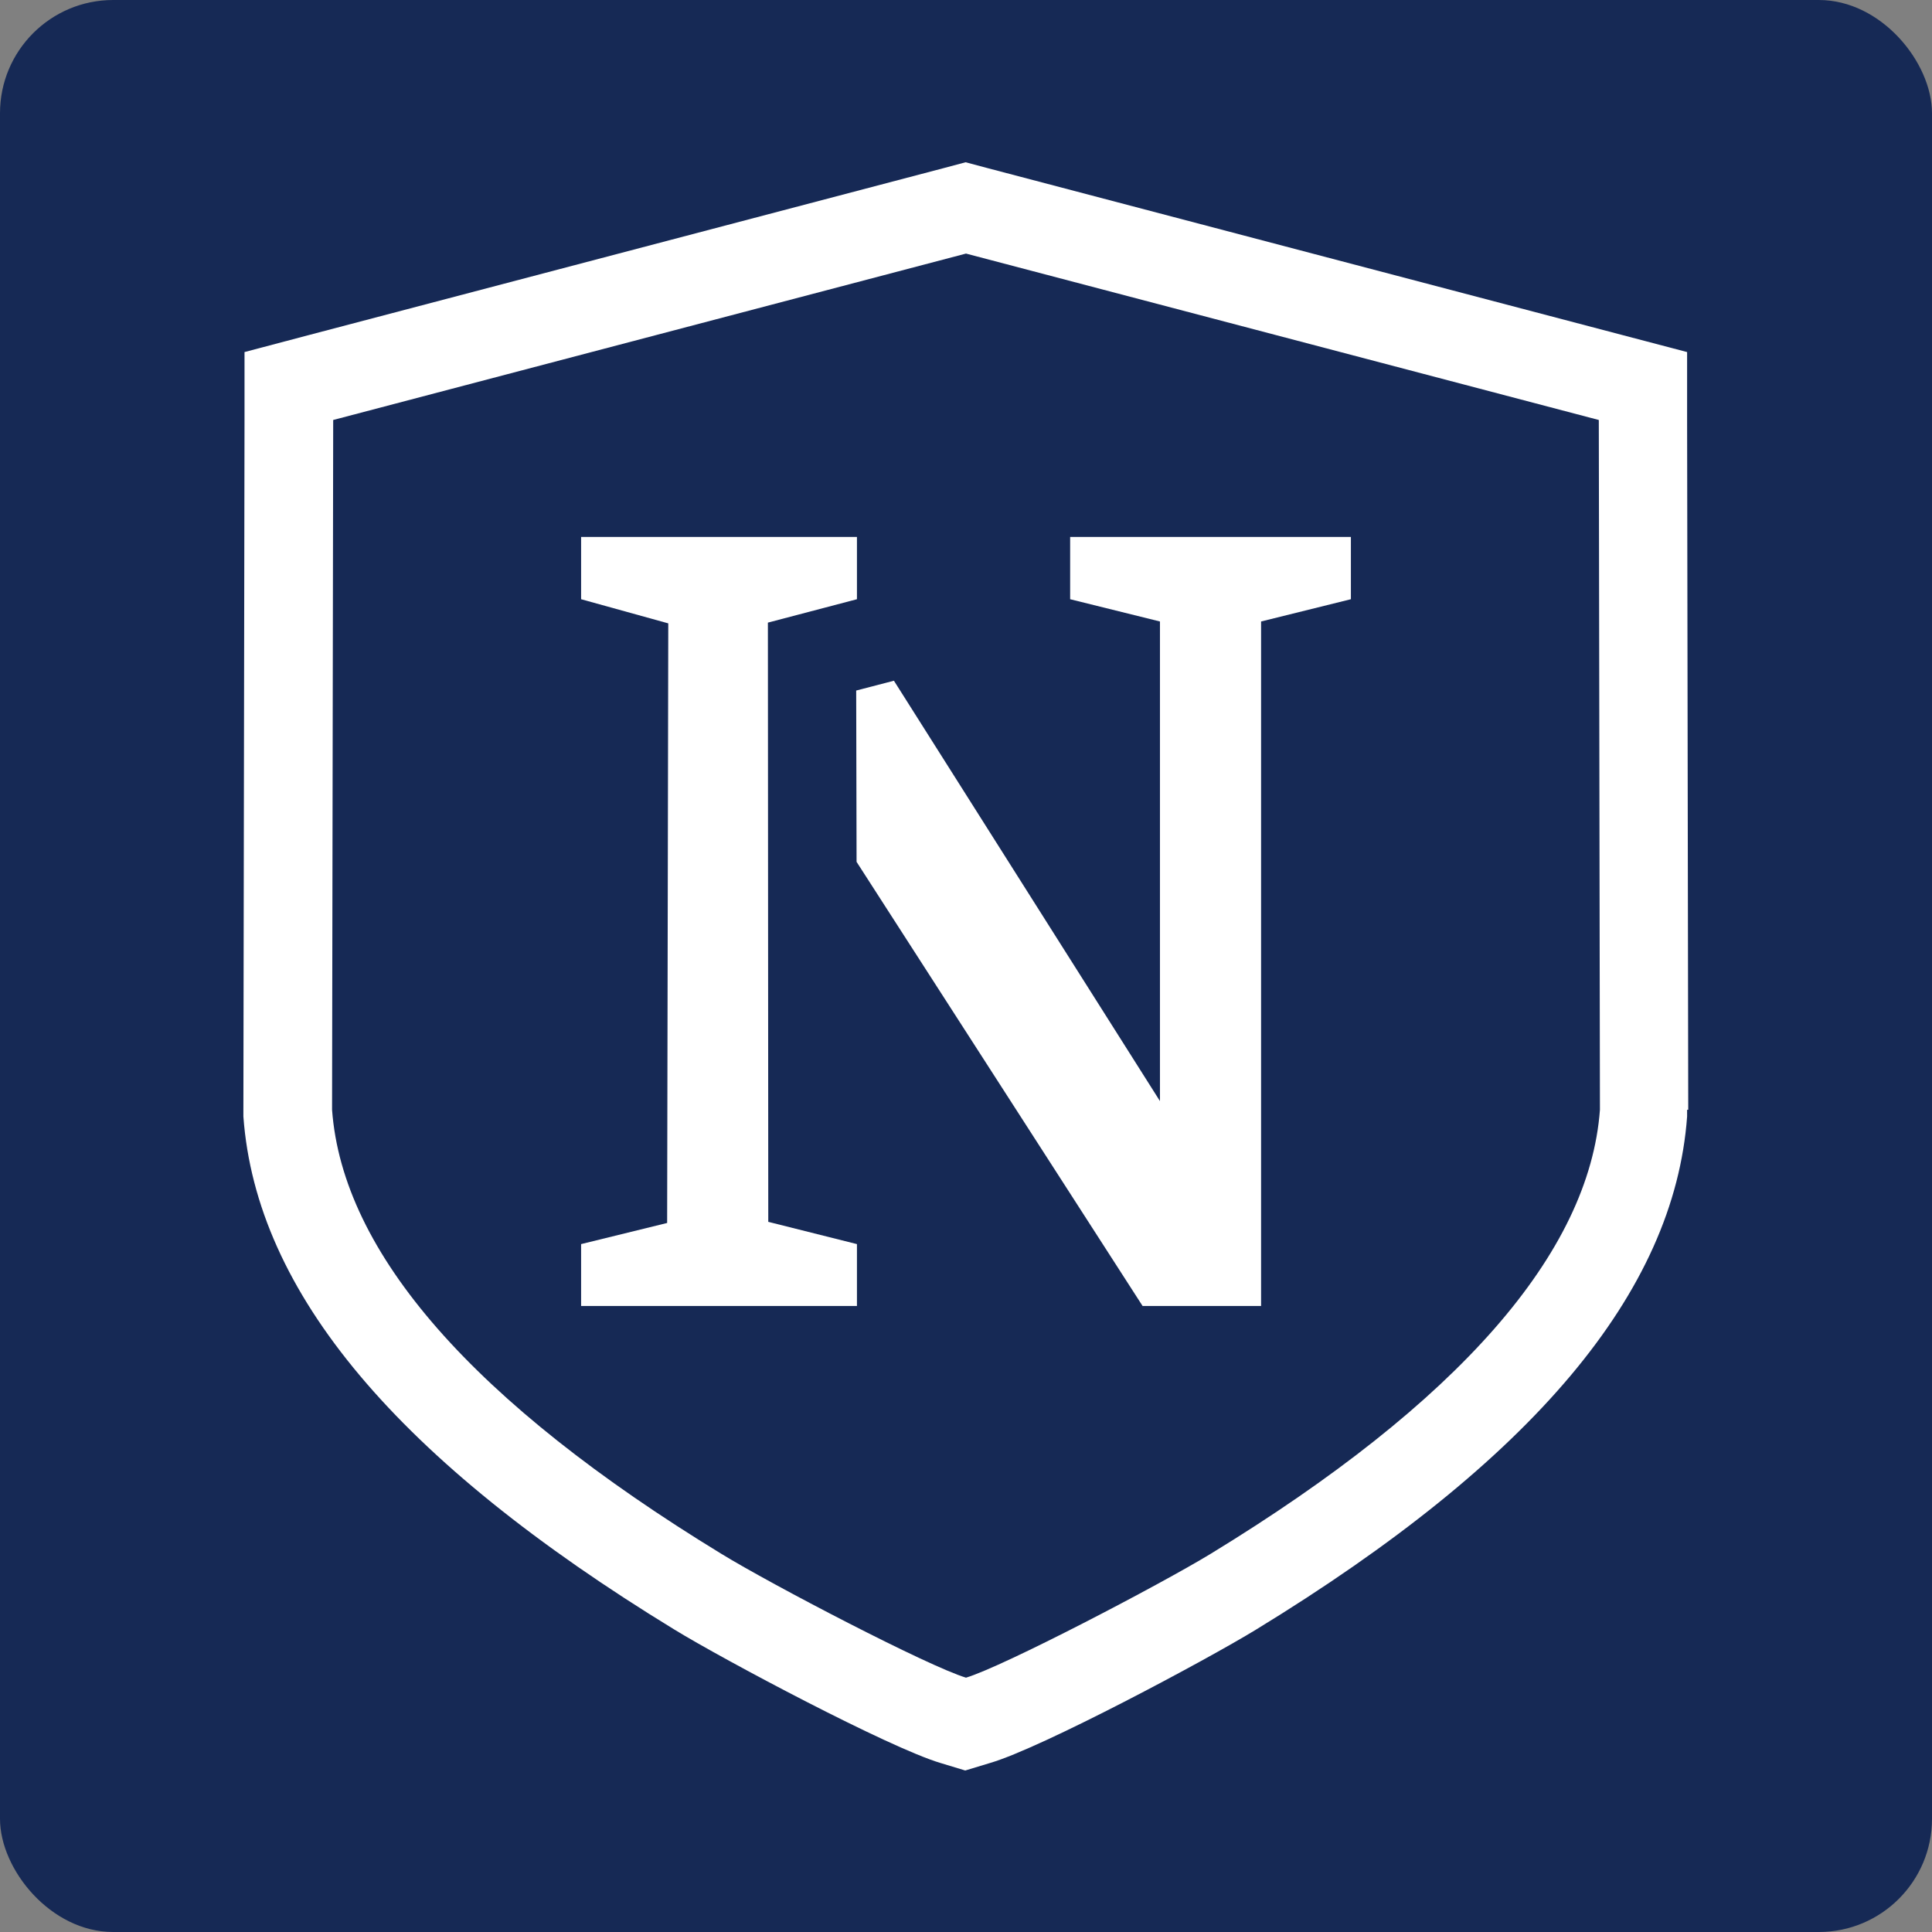 <svg xmlns="http://www.w3.org/2000/svg" version="1.1" xmlns:xlink="http://www.w3.org/1999/xlink" width="512" height="512"><rect width="100%" height="100%" fill="#808080" stroke="none"/><svg id="SvgjsSvg1003" xmlns="http://www.w3.org/2000/svg" viewBox="0 0 512 512"><g id="SvgjsG1002"><rect y="0" width="512" height="512" rx="30" ry="30" style="fill:#162955;"></rect><polygon points="203.5 165 227.1 158.8 227.1 142.3 154 142.3 154 158.8 177.1 165.2 176.8 324.1 154 329.7 154 346.1 227.1 346.1 227.1 329.7 203.6 323.8 203.5 165" style="fill:#fff;"></polygon><polygon points="283.6 158.8 307.4 164.7 307.4 291.8 236.9 180.4 226.9 183 227 228.4 302.8 346.1 334.2 346.1 334.2 164.7 358 158.8 358 142.3 283.6 142.3 283.6 158.8" style="fill:#fff;"></polygon><path d="M447.4,294.1l-.3-182.8v-18s-17.5-4.6-17.5-4.6l-167.7-44.1-6-1.6-6,1.6-167.7,44.1-17.4,4.6v18s-.3,182.8-.3,182.8v.9s0,.9,0,.9c3.4,46.6,40.8,91.1,114.3,136,12.9,7.9,56.7,31.2,70.4,35.3l6.6,2,6.6-2c13.7-4,57.5-27.4,70.4-35.3,73.5-44.9,110.9-89.4,114.3-136v-.9c0,0,0-.9,0-.9ZM320.8,411.8c-13.3,8.1-54.8,29.8-64.8,32.8-10-3-51.6-24.7-64.8-32.8-65.7-40.1-100.4-79.7-103.2-117.7l.3-182.8,167.7-44.1,167.7,44.1.3,182.8c-2.8,38-37.5,77.6-103.2,117.7Z" style="fill:#fff;"></path></g></svg><style>@media (prefers-color-scheme: light) { :root { filter: none; } }
@media (prefers-color-scheme: dark) { :root { filter: none; } }
</style></svg>